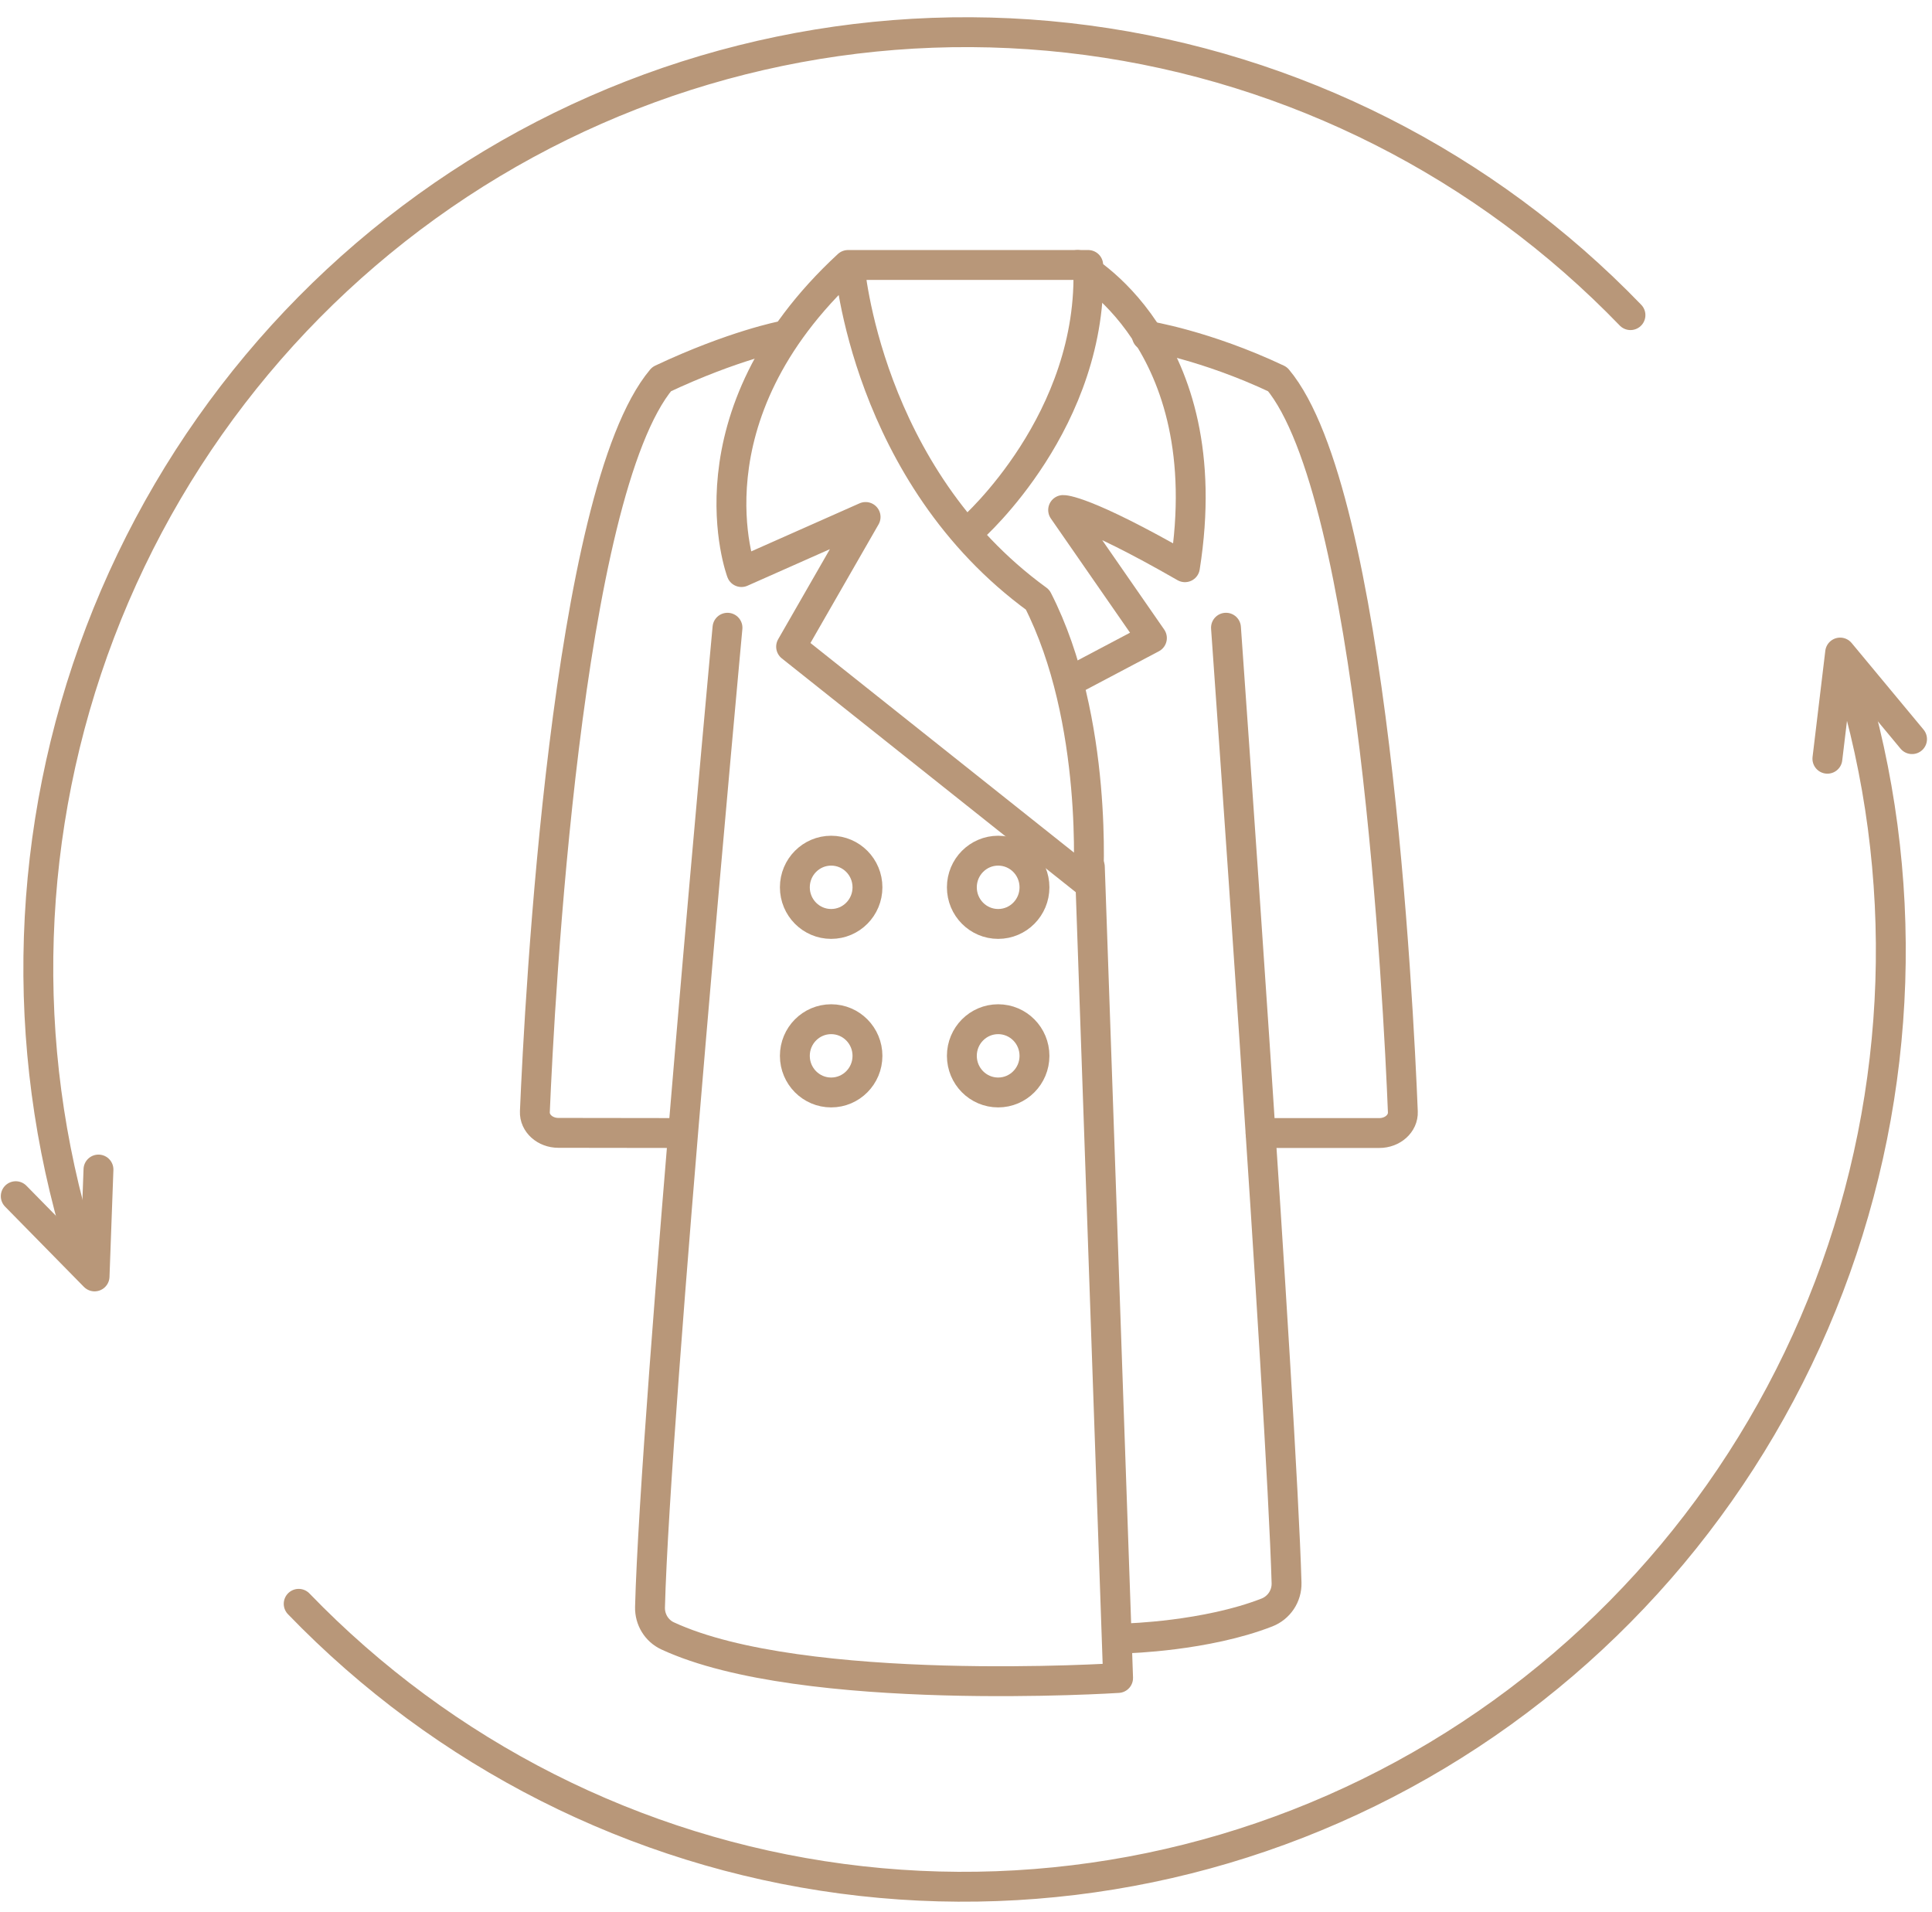 <svg width="97" height="96" viewBox="0 0 97 96" fill="none" xmlns="http://www.w3.org/2000/svg">
<path d="M4.007 62.511C0.914 52.43 1.273 41.592 5.027 31.742C8.781 21.892 15.712 13.604 24.702 8.212C33.693 2.821 44.22 0.639 54.589 2.019C64.957 3.4 74.564 8.261 81.861 15.821" stroke="#B89779" stroke-width="1.5" stroke-linecap="round"/>
<path d="M92.849 33.829C95.943 43.91 95.583 54.748 91.829 64.598C88.075 74.448 81.145 82.736 72.154 88.128C63.164 93.519 52.636 95.701 42.268 94.32C31.899 92.94 22.293 88.078 14.996 80.519" stroke="#B89779" stroke-width="1.5" stroke-linecap="round"/>
<path d="M91.748 38.092L92.388 32.761L95.998 37.108" stroke="#B89779" stroke-width="1.5" stroke-linecap="round" stroke-linejoin="round"/>
<path d="M4.944 58.716L4.748 64.082L0.791 60.054" stroke="#B89779" stroke-width="1.5" stroke-linecap="round" stroke-linejoin="round"/>
<path d="M63.291 56.883H69.252C69.92 56.883 70.457 56.403 70.433 55.822C70.211 50.286 68.933 24.762 64.141 19.036C60.523 17.325 57.581 16.859 57.581 16.859" stroke="#B89779" stroke-width="1.5" stroke-linecap="round" stroke-linejoin="round"/>
<path d="M33.96 56.883L28.032 56.875C27.364 56.875 26.829 56.392 26.854 55.812C27.087 50.278 28.413 24.755 33.216 19.035C36.837 17.329 39.304 16.859 39.304 16.859" stroke="#B89779" stroke-width="1.5" stroke-linecap="round" stroke-linejoin="round"/>
<path d="M54.103 13.303C54.103 13.303 61.298 17.076 59.492 28.477C54.4 25.554 53.377 25.605 53.377 25.605L57.834 32.033L54.135 33.987" stroke="#B89779" stroke-width="1.5" stroke-linecap="round" stroke-linejoin="round"/>
<path d="M48.817 26.519C48.817 26.519 54.955 21.104 54.635 13.303H42.654C42.654 13.303 43.465 23.836 52.096 30.109C55.185 36.156 54.635 44.33 54.635 44.33L39.719 32.467L43.459 25.955L37.226 28.72C37.226 28.72 34.293 20.959 42.577 13.303" stroke="#B89779" stroke-width="1.5" stroke-linecap="round" stroke-linejoin="round"/>
<path d="M54.718 43.522L56.136 84.243C56.136 84.243 40.297 85.274 33.519 82.129C32.964 81.872 32.62 81.304 32.635 80.688C32.892 70.739 36.525 31.515 36.525 31.515" stroke="#B89779" stroke-width="1.5" stroke-linecap="round" stroke-linejoin="round"/>
<path d="M56.58 82.252C56.58 82.252 60.547 82.149 63.605 80.956C64.213 80.719 64.612 80.128 64.594 79.47C64.345 70.663 61.553 31.514 61.553 31.514" stroke="#B89779" stroke-width="1.5" stroke-linecap="round" stroke-linejoin="round"/>
<path d="M50.115 54.847C51.122 54.847 51.938 54.024 51.938 53.008C51.938 51.992 51.122 51.169 50.115 51.169C49.108 51.169 48.292 51.992 48.292 53.008C48.292 54.024 49.108 54.847 50.115 54.847Z" stroke="#B89779" stroke-width="1.5" stroke-linecap="round" stroke-linejoin="round"/>
<path d="M50.115 46.386C51.122 46.386 51.938 45.563 51.938 44.547C51.938 43.531 51.122 42.708 50.115 42.708C49.108 42.708 48.292 43.531 48.292 44.547C48.292 45.563 49.108 46.386 50.115 46.386Z" stroke="#B89779" stroke-width="1.5" stroke-linecap="round" stroke-linejoin="round"/>
<path d="M41.73 54.847C42.737 54.847 43.553 54.024 43.553 53.008C43.553 51.992 42.737 51.169 41.73 51.169C40.723 51.169 39.907 51.992 39.907 53.008C39.907 54.024 40.723 54.847 41.73 54.847Z" stroke="#B89779" stroke-width="1.5" stroke-linecap="round" stroke-linejoin="round"/>
<path d="M41.73 46.386C42.737 46.386 43.553 45.563 43.553 44.547C43.553 43.531 42.737 42.708 41.73 42.708C40.723 42.708 39.907 43.531 39.907 44.547C39.907 45.563 40.723 46.386 41.73 46.386Z" stroke="#B89779" stroke-width="1.5" stroke-linecap="round" stroke-linejoin="round"/>
</svg>
